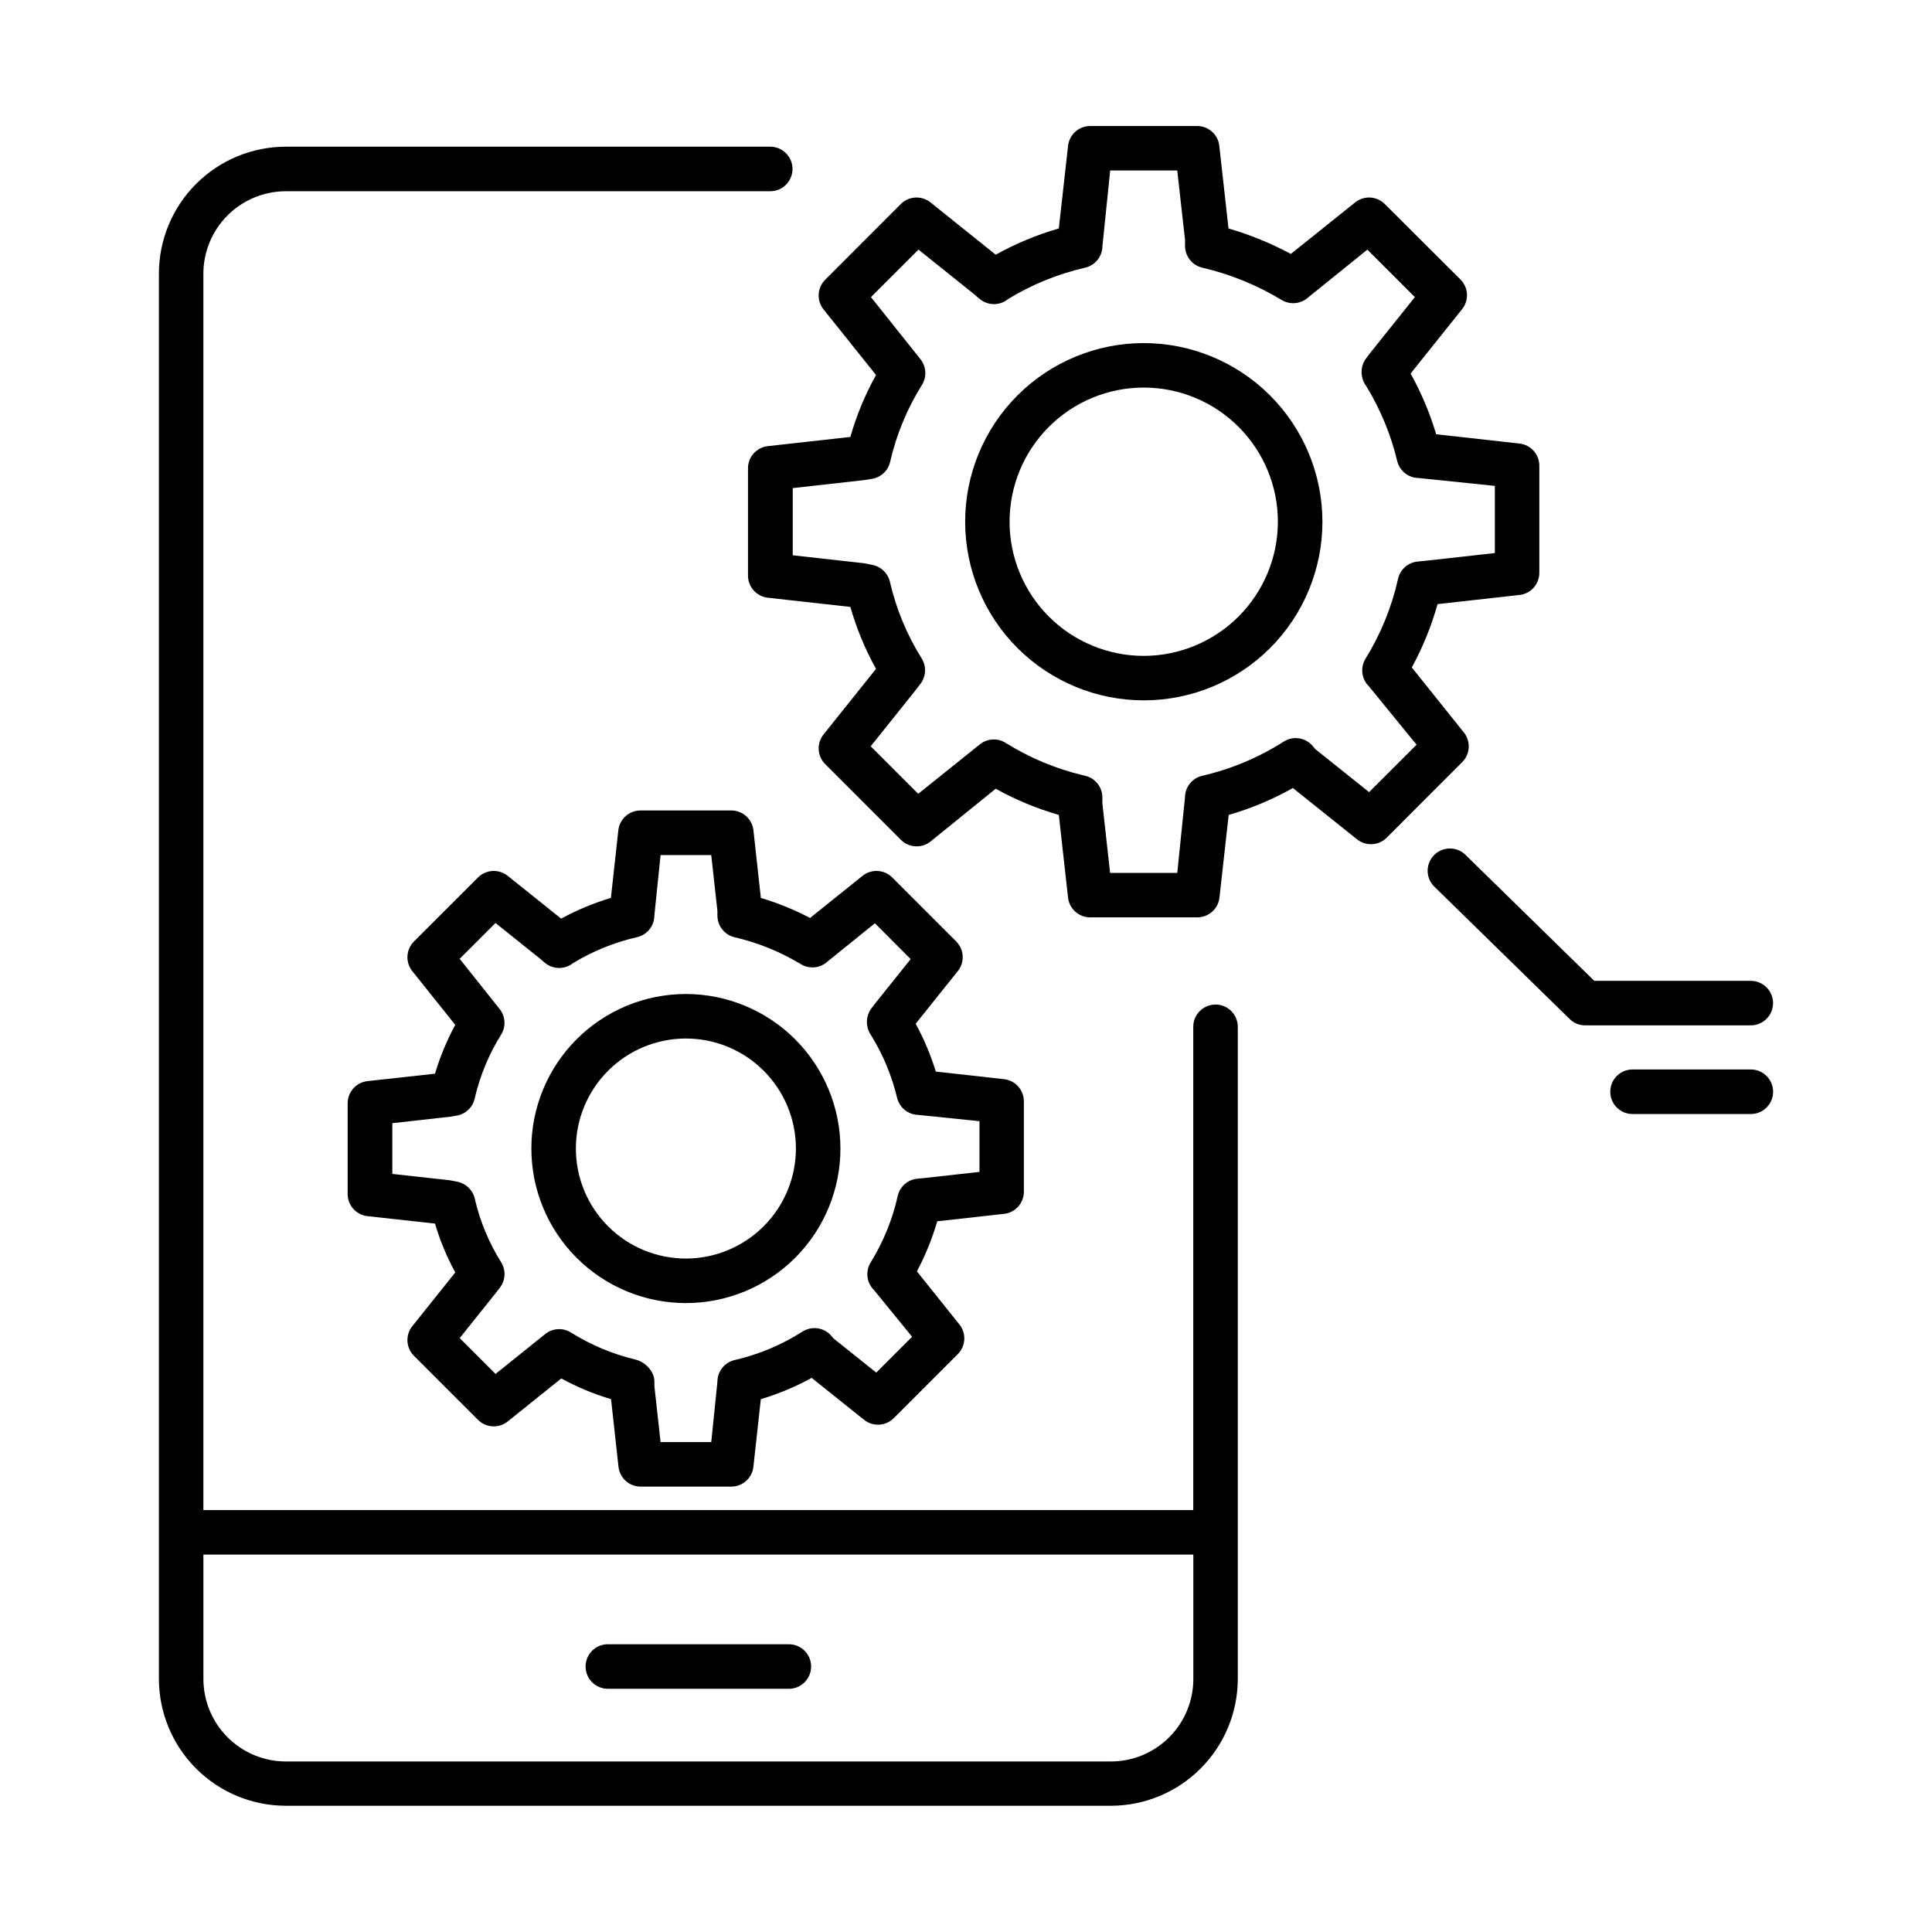 <?xml version="1.0" encoding="UTF-8"?>
<!-- Uploaded to: ICON Repo, www.svgrepo.com, Generator: ICON Repo Mixer Tools -->
<svg fill="#000000" width="800px" height="800px" version="1.1" viewBox="144 144 512 512" xmlns="http://www.w3.org/2000/svg">
 <g>
  <path d="m447.09 234.92c-12.555 0.008-24.59 5-33.465 13.883-8.871 8.883-13.852 20.922-13.848 33.477 0.008 12.555 4.996 24.594 13.875 33.465 8.883 8.875 20.922 13.859 33.477 13.855 12.555 0 24.594-4.988 33.469-13.867s13.859-20.918 13.859-33.473c-0.012-12.555-5.008-24.594-13.887-33.469-8.883-8.879-20.926-13.867-33.48-13.871zm0 82.891v0.004c-9.43-0.004-18.469-3.754-25.137-10.422-6.664-6.668-10.406-15.711-10.406-25.137 0-9.43 3.75-18.473 10.418-25.137 6.668-6.668 15.707-10.41 25.137-10.41 9.43 0 18.473 3.746 25.137 10.414 6.668 6.668 10.414 15.711 10.414 25.137-0.012 9.43-3.762 18.465-10.43 25.133-6.668 6.664-15.707 10.414-25.133 10.422z"/>
  <path d="m531.92 338.09-13.777-17.211h0.004c2.902-5.316 5.188-10.949 6.82-16.785l21.727-2.422c3-0.336 5.262-2.883 5.242-5.902v-28.32c0.02-3.019-2.242-5.566-5.242-5.902l-22.09-2.461h-0.004c-1.668-5.594-3.941-10.988-6.777-16.09l13.648-17.062c1.883-2.352 1.691-5.746-0.445-7.871l-20.035-19.984c-2.129-2.133-5.519-2.32-7.871-0.434l-17.031 13.648c-5.258-2.816-10.793-5.078-16.523-6.742l-2.441-21.914h0.004c-0.34-3-2.887-5.262-5.906-5.242h-28.32c-3 0.004-5.519 2.262-5.856 5.242l-2.449 21.906c-5.82 1.68-11.43 4.016-16.727 6.957l-17.281-13.855c-2.348-1.887-5.742-1.699-7.871 0.434l-20.035 20.055c-2.129 2.129-2.316 5.519-0.43 7.871l13.902 17.379v-0.004c-2.891 5.195-5.172 10.699-6.801 16.414l-21.883 2.441c-3 0.336-5.266 2.883-5.246 5.902v28.359c-0.02 3.019 2.246 5.566 5.246 5.906l21.883 2.441v-0.004c1.629 5.715 3.91 11.223 6.801 16.414l-13.902 17.379c-1.887 2.348-1.699 5.742 0.43 7.871l20.055 20.055c2.129 2.133 5.519 2.324 7.871 0.441l17.262-13.98c5.293 2.941 10.906 5.273 16.727 6.945l2.441 21.902v0.004c0.336 2.981 2.856 5.238 5.856 5.242h28.367c3.019 0.02 5.566-2.242 5.906-5.242l2.441-21.902-0.004-0.004c5.93-1.711 11.645-4.102 17.023-7.125l16.992 13.59h0.004c2.352 1.883 5.746 1.691 7.871-0.441l20.043-20.055c2.102-2.137 2.266-5.512 0.383-7.844zm-25.094 15.832-14.277-11.414-0.66-0.797h0.004c-1.906-2.266-5.195-2.773-7.695-1.18-6.621 4.231-13.922 7.293-21.578 9.055-2.68 0.613-4.582 2.996-4.586 5.746l-2.047 19.996-17.801-0.004-2.047-18.422v-1.582c-0.004-2.754-1.918-5.141-4.606-5.746l-0.602-0.137h0.004c-7.231-1.734-14.129-4.629-20.43-8.57-2.152-1.352-4.926-1.172-6.887 0.441l-16.277 13.059-12.594-12.594 11.855-14.82 1.328-1.73v-0.004c1.492-1.941 1.629-4.606 0.344-6.691-3.926-6.266-6.777-13.141-8.441-20.348-0.52-2.254-2.309-3.996-4.574-4.457l-1.969-0.402-0.512-0.078-18.695-2.086v-17.805l19.07-2.137 1.969-0.324-0.004 0.004c2.356-0.398 4.238-2.172 4.773-4.496 1.656-7.234 4.516-14.133 8.453-20.422 1.289-2.09 1.148-4.766-0.355-6.711l-13.176-16.531 12.594-12.586 14.555 11.664 1.613 1.379 0.004-0.004c2.043 1.738 5 1.883 7.199 0.348l0.383-0.285 0.004-0.004c6.312-3.856 13.207-6.66 20.418-8.312 2.672-0.617 4.566-2.996 4.574-5.738l2.055-20.016 17.773 0.004 2.066 18.43v1.582c0.008 2.742 1.902 5.121 4.574 5.738 7.41 1.73 14.5 4.617 21.012 8.551 2.238 1.367 5.113 1.09 7.055-0.68l15.676-12.652 12.586 12.586-11.809 14.762v-0.004c-0.023 0.039-0.051 0.074-0.082 0.109l-1.16 1.535c-0.906 1.309-1.258 2.918-0.984 4.484 0.16 1.004 0.566 1.949 1.184 2.758 3.738 6.121 6.492 12.793 8.164 19.77 0.629 2.617 2.949 4.477 5.641 4.523l20.242 2.086v17.801l-18.648 2.078-1.801 0.168c-2.547 0.242-4.648 2.098-5.207 4.594-1.664 7.481-4.578 14.629-8.609 21.145-1.453 2.348-1.086 5.391 0.887 7.324l12.633 15.488z"/>
  <path d="m325.77 407.42c-10.863 0-21.281 4.316-28.961 11.996-7.68 7.68-11.996 18.098-11.992 28.961 0 10.863 4.316 21.281 11.996 28.961 7.684 7.68 18.102 11.992 28.965 11.992 10.859-0.004 21.277-4.32 28.957-12.004 7.68-7.68 11.992-18.102 11.988-28.961-0.012-10.859-4.332-21.266-12.008-28.941-7.68-7.676-18.09-11.992-28.945-12.004zm0 70.109c-7.731 0-15.148-3.07-20.617-8.539-5.465-5.465-8.539-12.879-8.539-20.613 0-7.731 3.07-15.148 8.535-20.617 5.469-5.469 12.883-8.539 20.613-8.543 7.734 0 15.148 3.07 20.617 8.535s8.543 12.879 8.547 20.613c-0.008 7.731-3.082 15.141-8.547 20.609-5.469 5.469-12.879 8.547-20.609 8.555z"/>
  <path d="m397.41 393.5-16.953-16.953v-0.004c-2.129-2.133-5.519-2.324-7.871-0.441l-13.914 11.168c-4.168-2.184-8.535-3.965-13.039-5.312l-1.969-17.938v-0.004c-0.34-2.977-2.856-5.227-5.856-5.234h-24.039c-3.019-0.02-5.566 2.246-5.902 5.246l-1.969 17.918c-4.574 1.371-8.992 3.215-13.188 5.5l-14.168-11.344c-2.352-1.883-5.746-1.691-7.871 0.441l-16.965 16.953v0.004c-2.133 2.129-2.32 5.519-0.434 7.871l11.375 14.23v-0.004c-2.234 4.113-4.031 8.453-5.363 12.941l-17.91 1.969h0.004c-3.004 0.336-5.266 2.883-5.246 5.902v23.98c-0.02 3.019 2.242 5.566 5.246 5.902l17.91 1.969h-0.004c1.324 4.496 3.125 8.836 5.363 12.949l-11.375 14.23c-1.887 2.348-1.699 5.742 0.434 7.871l16.965 16.953c2.125 2.137 5.519 2.328 7.871 0.445l14.199-11.406c4.195 2.281 8.617 4.121 13.195 5.492l1.969 17.918c0.332 3.004 2.879 5.273 5.902 5.254h23.992c3-0.004 5.519-2.262 5.856-5.242l1.969-17.93h-0.004c4.68-1.402 9.191-3.289 13.473-5.641l13.895 11.109c2.352 1.883 5.746 1.695 7.871-0.441l16.953-16.953c2.137-2.129 2.328-5.519 0.445-7.871l-11.266-14.07-0.004-0.004c2.25-4.227 4.055-8.676 5.394-13.273l17.711-1.969c2.984-0.336 5.238-2.852 5.246-5.856v-23.977c-0.008-3.004-2.262-5.523-5.246-5.856l-18.098-2.016 0.004-0.004c-1.348-4.391-3.137-8.637-5.336-12.672l11.168-13.953c1.879-2.344 1.695-5.723-0.422-7.852zm-10.066 45.961 16.227 1.664v13.441l-14.945 1.664-1.523 0.137h-0.004c-2.539 0.242-4.637 2.094-5.195 4.586-1.391 6.227-3.816 12.18-7.172 17.613-1.449 2.344-1.082 5.379 0.883 7.309l10.098 12.387-9.496 9.496-11.344-9.074-0.492-0.59v0.004c-1.902-2.289-5.207-2.809-7.715-1.211-5.516 3.523-11.594 6.074-17.969 7.539-2.676 0.617-4.574 3-4.574 5.746l-1.633 16h-13.434l-1.633-14.762v-1.289c0-2.715-2.449-5.215-5.098-5.844-6.019-1.441-11.77-3.856-17.016-7.144-2.152-1.348-4.926-1.164-6.887 0.453l-13.098 10.52-9.496-9.496 9.516-11.906 1.133-1.465c1.496-1.945 1.633-4.613 0.344-6.703-3.266-5.211-5.637-10.93-7.016-16.926-0.531-2.258-2.34-3.992-4.613-4.438l-1.691-0.336-0.492-0.078-15.039-1.652v-13.449l15.371-1.723 1.664-0.277c2.356-0.391 4.246-2.168 4.781-4.496 1.383-6.016 3.754-11.758 7.027-16.992 1.293-2.098 1.145-4.777-0.367-6.723l-10.629-13.344 9.496-9.496 11.672 9.34 1.359 1.16c2.047 1.75 5.019 1.891 7.223 0.348l0.277-0.207c5.254-3.199 10.992-5.523 16.992-6.891 2.668-0.613 4.562-2.988 4.574-5.727l1.645-16.02h13.43l1.633 14.762v1.289h0.004c0.012 2.738 1.906 5.109 4.574 5.727 6.184 1.438 12.102 3.844 17.535 7.125 2.242 1.367 5.117 1.09 7.055-0.68l12.566-10.156 9.484 9.496-9.457 11.809c-0.027 0.035-0.055 0.07-0.078 0.109l-0.984 1.289c-0.91 1.316-1.266 2.938-0.984 4.516 0.164 0.973 0.559 1.895 1.152 2.688 3.102 5.082 5.387 10.621 6.769 16.41 0.648 2.578 2.934 4.406 5.59 4.469z"/>
  <path d="m466.13 410.22c-3.262 0-5.902 2.644-5.902 5.902v128.07h-262.33v-327.68c0.008-5.789 2.312-11.34 6.41-15.434 4.094-4.094 9.645-6.394 15.438-6.398h128.37c3.262 0 5.906-2.644 5.906-5.906 0-3.258-2.644-5.902-5.906-5.902h-128.37c-8.922 0.008-17.477 3.555-23.781 9.867-6.309 6.309-9.852 14.863-9.852 23.785v372.39c0.008 8.918 3.551 17.469 9.859 23.773 6.305 6.309 14.855 9.852 23.773 9.859h218.62c8.922 0 17.477-3.543 23.789-9.852 6.312-6.305 9.863-14.859 9.875-23.781v-172.81c-0.008-3.258-2.648-5.894-5.906-5.894zm-27.758 200.59h-218.62c-5.801-0.008-11.355-2.32-15.453-6.422-4.098-4.106-6.394-9.664-6.394-15.465v-32.941h262.34v32.941c0.008 5.805-2.297 11.371-6.394 15.473-4.102 4.106-9.668 6.414-15.469 6.414z"/>
  <path d="m613.88 409.84c0-3.262-2.644-5.906-5.906-5.906h-41.477l-34.332-33.586v0.004c-2.356-2.094-5.938-1.969-8.141 0.285-2.203 2.254-2.25 5.84-0.102 8.148l36.055 35.266h-0.004c1.102 1.078 2.582 1.68 4.125 1.684h43.887c3.254-0.008 5.887-2.644 5.894-5.894z"/>
  <path d="m607.99 427.42h-31.352c-3.262 0-5.902 2.644-5.902 5.906 0 3.258 2.641 5.902 5.902 5.902h31.352c3.258 0 5.902-2.644 5.902-5.902 0-3.262-2.644-5.906-5.902-5.906z"/>
  <path d="m353.05 579.74h-47.961c-3.258 0-5.902 2.641-5.902 5.902s2.644 5.902 5.902 5.902h47.961c3.262 0 5.906-2.641 5.906-5.902s-2.644-5.902-5.906-5.902z"/>
 </g>
</svg>